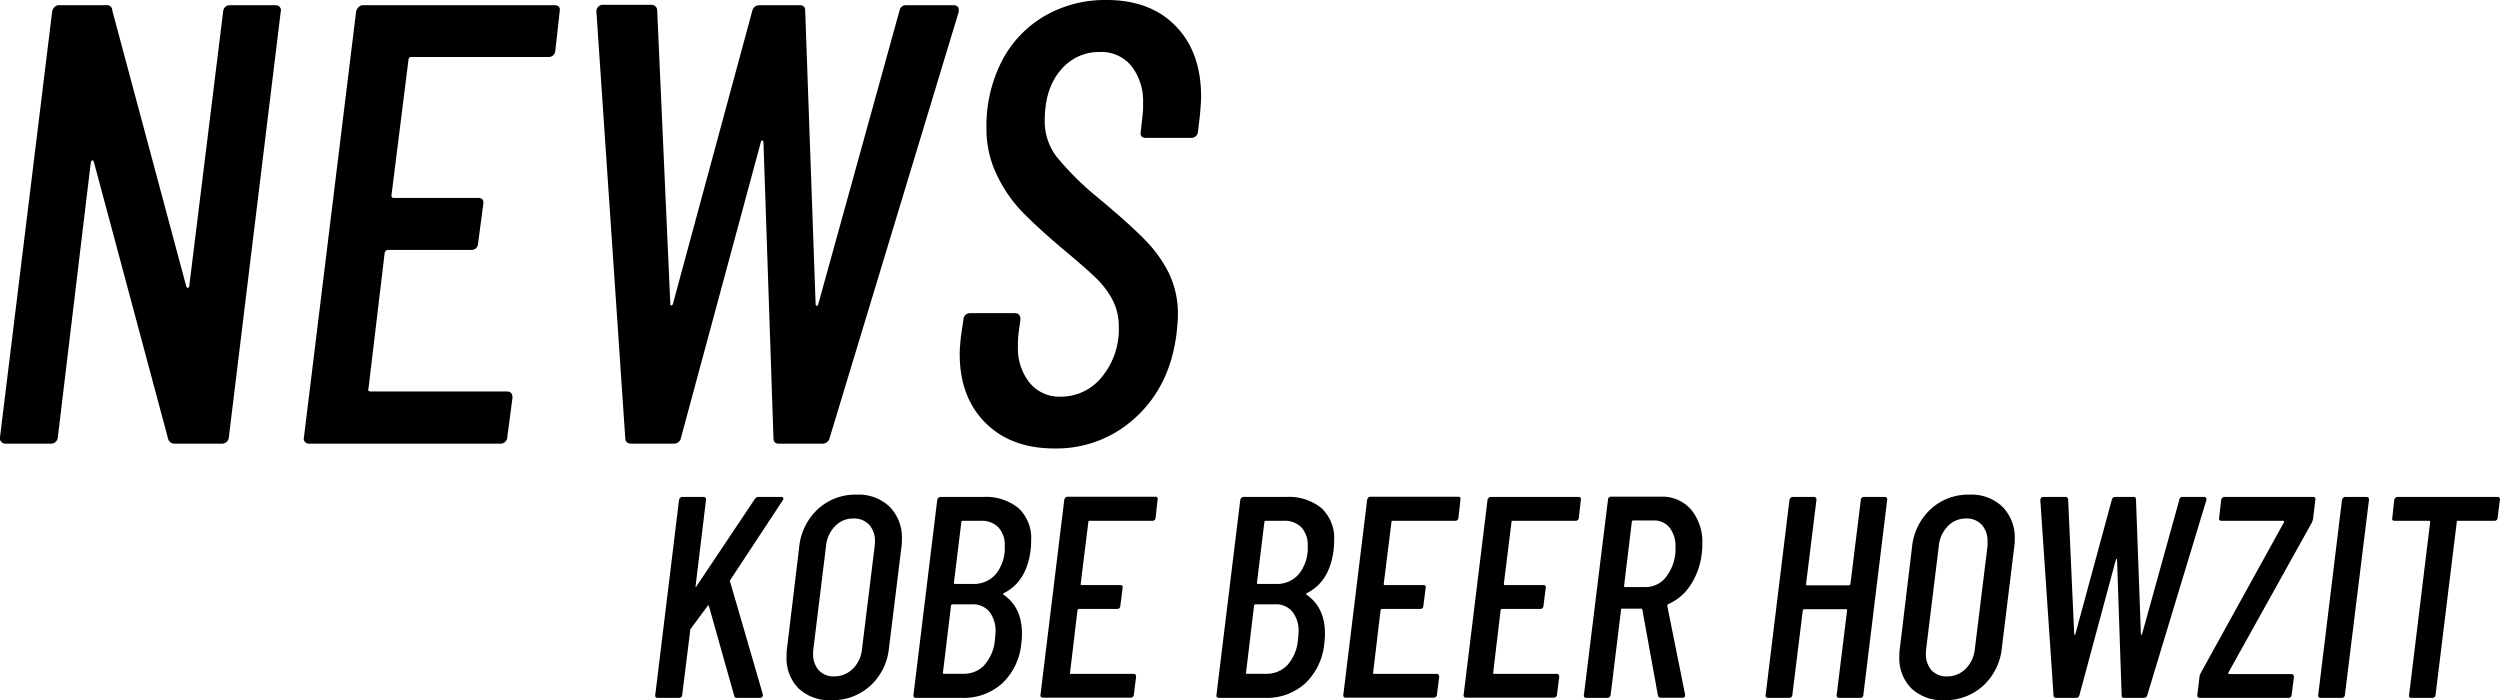<svg xmlns="http://www.w3.org/2000/svg" viewBox="0 0 478.98 134.15"><g id="レイヤー_2" data-name="レイヤー 2"><g id="layout"><path d="M.21,84.6A.9.9,0,0,1,0,83.76L10,2.16a1.68,1.68,0,0,1,.47-.84A1.15,1.15,0,0,1,11.31,1h9a1,1,0,0,1,1.2,1L35.68,54.84c.07.24.19.34.35.3s.24-.18.24-.42L42.76,2.16A1.26,1.26,0,0,1,44.08,1h8.76a1,1,0,0,1,.77.36.9.9,0,0,1,.18.84l-9.95,81.6A1.29,1.29,0,0,1,42.51,85H33.39a1.25,1.25,0,0,1-1.2-1L18,31.08q-.12-.36-.3-.36t-.3.36L11.08,83.76A1.29,1.29,0,0,1,9.76,85H1A1,1,0,0,1,.21,84.6Z"/><path d="M105,10.92H78.75a.58.58,0,0,0-.3.12.4.4,0,0,0-.18.36L75,37.44a.42.42,0,0,0,.48.48H91.59q1.2,0,1,1.2l-1,7.56a1.23,1.23,0,0,1-1.2,1.2H74.31q-.36,0-.6.48L70.59,74.52q-.12.12,0,.3A.4.4,0,0,0,71,75H97.11q1.08,0,1.08,1.2l-1,7.56A1.27,1.27,0,0,1,95.91,85H59.19a1,1,0,0,1-.78-.36.9.9,0,0,1-.18-.84l10-81.6a1.78,1.78,0,0,1,.48-.84A1.15,1.15,0,0,1,69.51,1h36.72q1.2,0,1,1.2l-.84,7.56A1.27,1.27,0,0,1,105,10.92Z"/><path d="M119.79,83.88l-5.52-81.6a1.3,1.3,0,0,1,.36-1,1.15,1.15,0,0,1,.84-.36h9.24A1.08,1.08,0,0,1,125.91,2l2.52,56.28q0,.24.18.24t.3-.24L144.15,2A1.34,1.34,0,0,1,145.47,1h7.8q1,0,1,1.08l2,56.28q.12.24.24.24t.24-.24L172.35,2A1.23,1.23,0,0,1,173.67,1h9q1.2,0,1,1.32l-24.72,81.6A1.41,1.41,0,0,1,157.47,85h-8.28q-1,0-1-1.08l-1.92-56.76q-.12-.24-.3-.24t-.18.24L130.47,83.88A1.34,1.34,0,0,1,129.15,85H121Q119.79,85,119.79,83.88Z"/><path d="M188.79,81q-4.92-4.92-4.92-13.2,0-1,.24-3.36l.48-3.24a1.23,1.23,0,0,1,1.2-1.2h8.64q1.08,0,1.08,1.2l-.36,2.64a18.14,18.14,0,0,0-.12,2.4,10.64,10.64,0,0,0,2.22,7.08A7.37,7.37,0,0,0,203.19,76a10.05,10.05,0,0,0,7.92-3.78,14.32,14.32,0,0,0,3.24-9.66,10.83,10.83,0,0,0-1.26-5.22,16.72,16.72,0,0,0-3.3-4.26q-2-1.92-6.48-5.64-4.92-4.2-7.68-7.08A26.85,26.85,0,0,1,191,33.54,20,20,0,0,1,189,24.6a27.09,27.09,0,0,1,3-13A21.26,21.26,0,0,1,200.25,3,23.06,23.06,0,0,1,212,0q8.4,0,13.26,5t4.86,13.5q0,1.08-.24,3.72l-.36,3a1.27,1.27,0,0,1-1.32,1.2h-8.64q-1.2,0-1-1.2l.36-3.24A14.27,14.27,0,0,0,219,19.8a10.89,10.89,0,0,0-2.22-7.14,7.43,7.43,0,0,0-6.06-2.7,9.49,9.49,0,0,0-7.56,3.54q-3,3.54-3,9.66A11.2,11.2,0,0,0,202.41,30a56,56,0,0,0,8.1,8q5.76,4.8,8.76,7.86A24.68,24.68,0,0,1,224,52.44a18,18,0,0,1,1.68,7.92q0,1-.24,3.36-1.2,10.08-7.74,16.14A22.24,22.24,0,0,1,202,85.92Q193.71,85.92,188.79,81Z"/><path d="M125.62,133.55a.42.42,0,0,1-.08-.39l4.56-37.4a.8.8,0,0,1,.23-.38.5.5,0,0,1,.38-.17h4.07c.33,0,.49.19.49.55l-2,16.5c0,.11,0,.18,0,.2s.13,0,.17-.14L144.62,95.6a.81.81,0,0,1,.66-.39h4.4a.41.41,0,0,1,.39.2c.07.12,0,.28-.11.46l-10.07,15.29a.24.24,0,0,0,0,.33l6.27,21.56v.17a.48.48,0,0,1-.17.36.55.55,0,0,1-.38.13h-4.4c-.33,0-.51-.14-.55-.44l-4.84-17.16c0-.07,0-.11-.08-.11a.18.18,0,0,0-.14.06l-3.3,4.45a.42.42,0,0,0-.06.28l-1.54,12.37a.58.58,0,0,1-.6.55H126A.44.44,0,0,1,125.62,133.55Z"/><path d="M153,131.9a8.21,8.21,0,0,1-2.3-6.16c0-.37,0-.92.1-1.65l2.31-19.2a11.45,11.45,0,0,1,3.58-7.34,10.58,10.58,0,0,1,7.42-2.78,8.59,8.59,0,0,1,6.36,2.34,8.43,8.43,0,0,1,2.33,6.24c0,.3,0,.81-.1,1.54l-2.37,19.2a11.3,11.3,0,0,1-3.6,7.31,10.71,10.71,0,0,1-7.45,2.75A8.61,8.61,0,0,1,153,131.9Zm10.4-3.77a6.13,6.13,0,0,0,1.76-3.82l2.42-19.69a6.75,6.75,0,0,0,.05-.88,4.52,4.52,0,0,0-1.1-3.19,3.86,3.86,0,0,0-3-1.21A4.72,4.72,0,0,0,160,100.8a6.22,6.22,0,0,0-1.74,3.82l-2.42,19.69a7.16,7.16,0,0,0-.05.93,4.57,4.57,0,0,0,1.07,3.17,3.81,3.81,0,0,0,2.94,1.18A4.93,4.93,0,0,0,163.38,128.13Z"/><path d="M192,130.94a11,11,0,0,1-7.64,2.77h-8.91a.44.44,0,0,1-.36-.16.42.42,0,0,1-.08-.39l4.56-37.4a.8.8,0,0,1,.23-.38.5.5,0,0,1,.38-.17h8.19a9.86,9.86,0,0,1,6.77,2.15,7.87,7.87,0,0,1,2.42,6.21c0,.37,0,1-.11,1.87q-.76,6-5.12,8.2c-.14.11-.18.2-.1.27q3.57,2.43,3.57,7.48c0,.33,0,.9-.11,1.71A12,12,0,0,1,192,130.94Zm-3.38-3.55a8.32,8.32,0,0,0,2-4.84c.07-.66.11-1.14.11-1.43a5.89,5.89,0,0,0-1.18-3.93,4.11,4.11,0,0,0-3.33-1.41h-3.74c-.11,0-.2.08-.27.22l-1.55,12.87a.12.12,0,0,0,0,.14.19.19,0,0,0,.17.08h3.68A5.4,5.4,0,0,0,188.65,127.39Zm-4.34-27.56a.2.2,0,0,0-.09.17l-1.43,11.66a.2.2,0,0,0,.06.16.15.15,0,0,0,.11.06h3.47a5.54,5.54,0,0,0,4.45-1.95,8,8,0,0,0,1.65-5.31,5,5,0,0,0-1.21-3.58,4.51,4.51,0,0,0-3.41-1.26h-3.47A.31.31,0,0,0,184.31,99.83Z"/><path d="M220.8,99.78H208.75a.31.31,0,0,0-.13,0,.2.2,0,0,0-.09.17l-1.48,11.93a.19.19,0,0,0,.22.22h7.37c.37,0,.51.19.44.55l-.44,3.47a.58.58,0,0,1-.55.55h-7.37c-.11,0-.2.07-.28.22l-1.43,12a.12.12,0,0,0,0,.14.2.2,0,0,0,.17.08h12c.33,0,.49.18.49.55l-.44,3.46a.58.58,0,0,1-.6.55H199.79a.44.44,0,0,1-.36-.16.42.42,0,0,1-.08-.39l4.56-37.4a.86.86,0,0,1,.22-.38.54.54,0,0,1,.39-.17h16.83c.37,0,.51.19.44.55l-.39,3.47A.58.58,0,0,1,220.8,99.78Z"/><path d="M250.06,130.94a11,11,0,0,1-7.65,2.77H233.5a.45.45,0,0,1-.36-.16.42.42,0,0,1-.08-.39l4.57-37.4a.78.78,0,0,1,.22-.38.53.53,0,0,1,.38-.17h8.2a9.85,9.85,0,0,1,6.76,2.15,7.84,7.84,0,0,1,2.42,6.21c0,.37,0,1-.11,1.87q-.76,6-5.11,8.2c-.15.11-.19.2-.11.27q3.57,2.43,3.57,7.48c0,.33,0,.9-.11,1.71A12.07,12.07,0,0,1,250.06,130.94Zm-3.38-3.55a8.25,8.25,0,0,0,2-4.84,12.84,12.84,0,0,0,.11-1.43,5.89,5.89,0,0,0-1.18-3.93,4.11,4.11,0,0,0-3.33-1.41h-3.74c-.11,0-.2.08-.27.22l-1.54,12.87a.1.1,0,0,0,0,.14.16.16,0,0,0,.16.08h3.69A5.42,5.42,0,0,0,246.68,127.39Zm-4.35-27.56a.19.19,0,0,0-.08.17l-1.43,11.66a.23.23,0,0,0,.05.16.15.15,0,0,0,.11.06h3.47a5.52,5.52,0,0,0,4.45-1.95,8,8,0,0,0,1.65-5.31,5,5,0,0,0-1.21-3.58,4.49,4.49,0,0,0-3.41-1.26h-3.46A.3.3,0,0,0,242.33,99.83Z"/><path d="M278.82,99.78h-12a.3.3,0,0,0-.14,0,.19.19,0,0,0-.08.17l-1.49,11.93a.19.19,0,0,0,.22.22h7.37c.37,0,.52.19.44.55l-.44,3.47a.51.51,0,0,1-.16.38.54.54,0,0,1-.39.17h-7.37c-.11,0-.2.07-.27.22l-1.43,12s0,.08,0,.14a.18.18,0,0,0,.16.08h12c.33,0,.5.18.5.55l-.44,3.46a.59.59,0,0,1-.61.55H257.81a.44.44,0,0,1-.36-.16.42.42,0,0,1-.08-.39l4.57-37.4a.78.78,0,0,1,.22-.38.52.52,0,0,1,.38-.17h16.83c.37,0,.51.19.44.55l-.38,3.47A.6.6,0,0,1,278.82,99.78Z"/><path d="M301.87,99.78H289.82a.34.34,0,0,0-.14,0,.21.21,0,0,0-.08.17l-1.48,11.93a.19.19,0,0,0,.22.22h7.37c.36,0,.51.19.44.55l-.44,3.47a.52.52,0,0,1-.17.38.53.53,0,0,1-.38.17h-7.37a.32.32,0,0,0-.28.22l-1.43,12s0,.08,0,.14a.2.2,0,0,0,.17.08h12c.33,0,.49.18.49.55l-.44,3.46a.58.58,0,0,1-.6.55H280.86a.44.44,0,0,1-.36-.16.42.42,0,0,1-.08-.39L285,95.76a.86.86,0,0,1,.22-.38.54.54,0,0,1,.39-.17h16.83c.36,0,.51.19.44.55l-.39,3.47A.58.58,0,0,1,301.87,99.78Z"/><path d="M317.87,133.6a.53.53,0,0,1-.22-.33l-3-16.5c0-.11-.05-.16-.17-.16h-3.68a.19.19,0,0,0-.22.22l-2,16.33a.59.59,0,0,1-.61.55H303.9a.44.44,0,0,1-.36-.16.42.42,0,0,1-.08-.39l4.62-37.45a.54.54,0,0,1,.17-.39.56.56,0,0,1,.43-.16h9.52A7.31,7.31,0,0,1,324,97.63a9.73,9.73,0,0,1,2.15,6.6c0,.37,0,1-.11,1.87a13.93,13.93,0,0,1-2.15,6,9.69,9.69,0,0,1-4.29,3.65.47.47,0,0,0-.16.33l3.41,17v.11a.44.44,0,0,1-.5.49H318.2A.54.54,0,0,1,317.87,133.6Zm-5.14-33.82a.17.17,0,0,0-.08.16l-1.49,12.32c0,.15.06.22.17.22h3.95a4.94,4.94,0,0,0,4.07-2.14,8.7,8.7,0,0,0,1.66-5.5,5.74,5.74,0,0,0-1.13-3.74,3.73,3.73,0,0,0-3.05-1.38h-3.91A.31.31,0,0,0,312.73,99.78Z"/><path d="M357.08,95.21h4a.51.51,0,0,1,.41.17.4.4,0,0,1,.08.38L357,133.16a.55.55,0,0,1-.55.55h-4.07c-.33,0-.49-.18-.49-.55l2-16.22a.19.19,0,0,0-.22-.22h-8c-.11,0-.2.07-.27.22l-2,16.22a.59.59,0,0,1-.61.55h-4.07a.43.43,0,0,1-.35-.16.42.42,0,0,1-.09-.39l4.57-37.4a.78.78,0,0,1,.22-.38.53.53,0,0,1,.38-.17h4.07c.33,0,.5.19.5.55l-2,16.17a.2.2,0,0,0,.22.22h8a.32.32,0,0,0,.28-.22l2-16.17A.58.58,0,0,1,357.08,95.21Z"/><path d="M366.21,131.9a8.21,8.21,0,0,1-2.31-6.16c0-.37,0-.92.11-1.65l2.31-19.2a11.45,11.45,0,0,1,3.58-7.34,10.58,10.58,0,0,1,7.42-2.78,8.59,8.59,0,0,1,6.36,2.34,8.47,8.47,0,0,1,2.33,6.24c0,.3,0,.81-.11,1.54l-2.36,19.2a11.3,11.3,0,0,1-3.6,7.31,10.72,10.72,0,0,1-7.46,2.75A8.6,8.6,0,0,1,366.21,131.9Zm10.4-3.77a6.18,6.18,0,0,0,1.76-3.82l2.42-19.69a6.75,6.75,0,0,0,0-.88,4.52,4.52,0,0,0-1.1-3.19,3.86,3.86,0,0,0-3-1.21,4.72,4.72,0,0,0-3.49,1.46,6.22,6.22,0,0,0-1.74,3.82l-2.42,19.69a7.16,7.16,0,0,0-.05.93,4.57,4.57,0,0,0,1.07,3.17,3.81,3.81,0,0,0,2.94,1.18A4.93,4.93,0,0,0,376.61,128.13Z"/><path d="M393.44,133.22l-2.53-37.4a.6.6,0,0,1,.16-.44.54.54,0,0,1,.39-.17h4.23a.5.5,0,0,1,.55.5l1.16,25.79c0,.08,0,.11.08.11s.1,0,.14-.11l7-25.79a.62.62,0,0,1,.61-.5h3.57c.3,0,.44.17.44.5l.94,25.79c0,.08.07.11.11.11s.07,0,.11-.11l7.15-25.79a.56.56,0,0,1,.6-.5h4.13c.36,0,.51.21.44.61l-11.33,37.4a.64.64,0,0,1-.66.49h-3.8c-.29,0-.44-.16-.44-.49l-.88-26a.16.16,0,0,0-.13-.11c-.06,0-.09,0-.09.11l-7,26a.61.61,0,0,1-.6.49H394C393.62,133.71,393.44,133.55,393.44,133.22Z"/><path d="M421.08,133.55a.42.42,0,0,1-.09-.39l.44-3.68a6.21,6.21,0,0,1,.28-.66l15.89-28.77a.17.17,0,0,0,0-.19.14.14,0,0,0-.11-.08H425.61c-.36,0-.51-.19-.44-.55l.39-3.47a.78.78,0,0,1,.22-.38.53.53,0,0,1,.38-.17h17c.37,0,.52.19.44.55l-.44,3.69a3,3,0,0,1-.22.66l-16,28.76a.18.18,0,0,0,.16.28H439c.33,0,.5.18.5.55l-.44,3.46a.59.59,0,0,1-.61.55H421.43A.43.43,0,0,1,421.08,133.55Z"/><path d="M444.23,133.55a.42.42,0,0,1-.08-.39l4.56-37.4a.86.86,0,0,1,.22-.38.54.54,0,0,1,.39-.17h4.07c.33,0,.49.19.49.55l-4.62,37.4a.58.58,0,0,1-.6.55h-4.07A.44.44,0,0,1,444.23,133.55Z"/><path d="M478.88,95.38a.4.4,0,0,1,.08.38l-.44,3.47a.51.51,0,0,1-.16.38.6.6,0,0,1-.44.17h-7a.2.2,0,0,0-.22.22l-4.07,33.16a.58.58,0,0,1-.6.55H462c-.37,0-.52-.18-.44-.55L465.6,100a.2.2,0,0,0-.22-.22h-6.6c-.37,0-.52-.19-.44-.55l.38-3.47a.86.86,0,0,1,.22-.38.54.54,0,0,1,.39-.17h19.19A.45.45,0,0,1,478.88,95.38Z"/></g></g></svg>